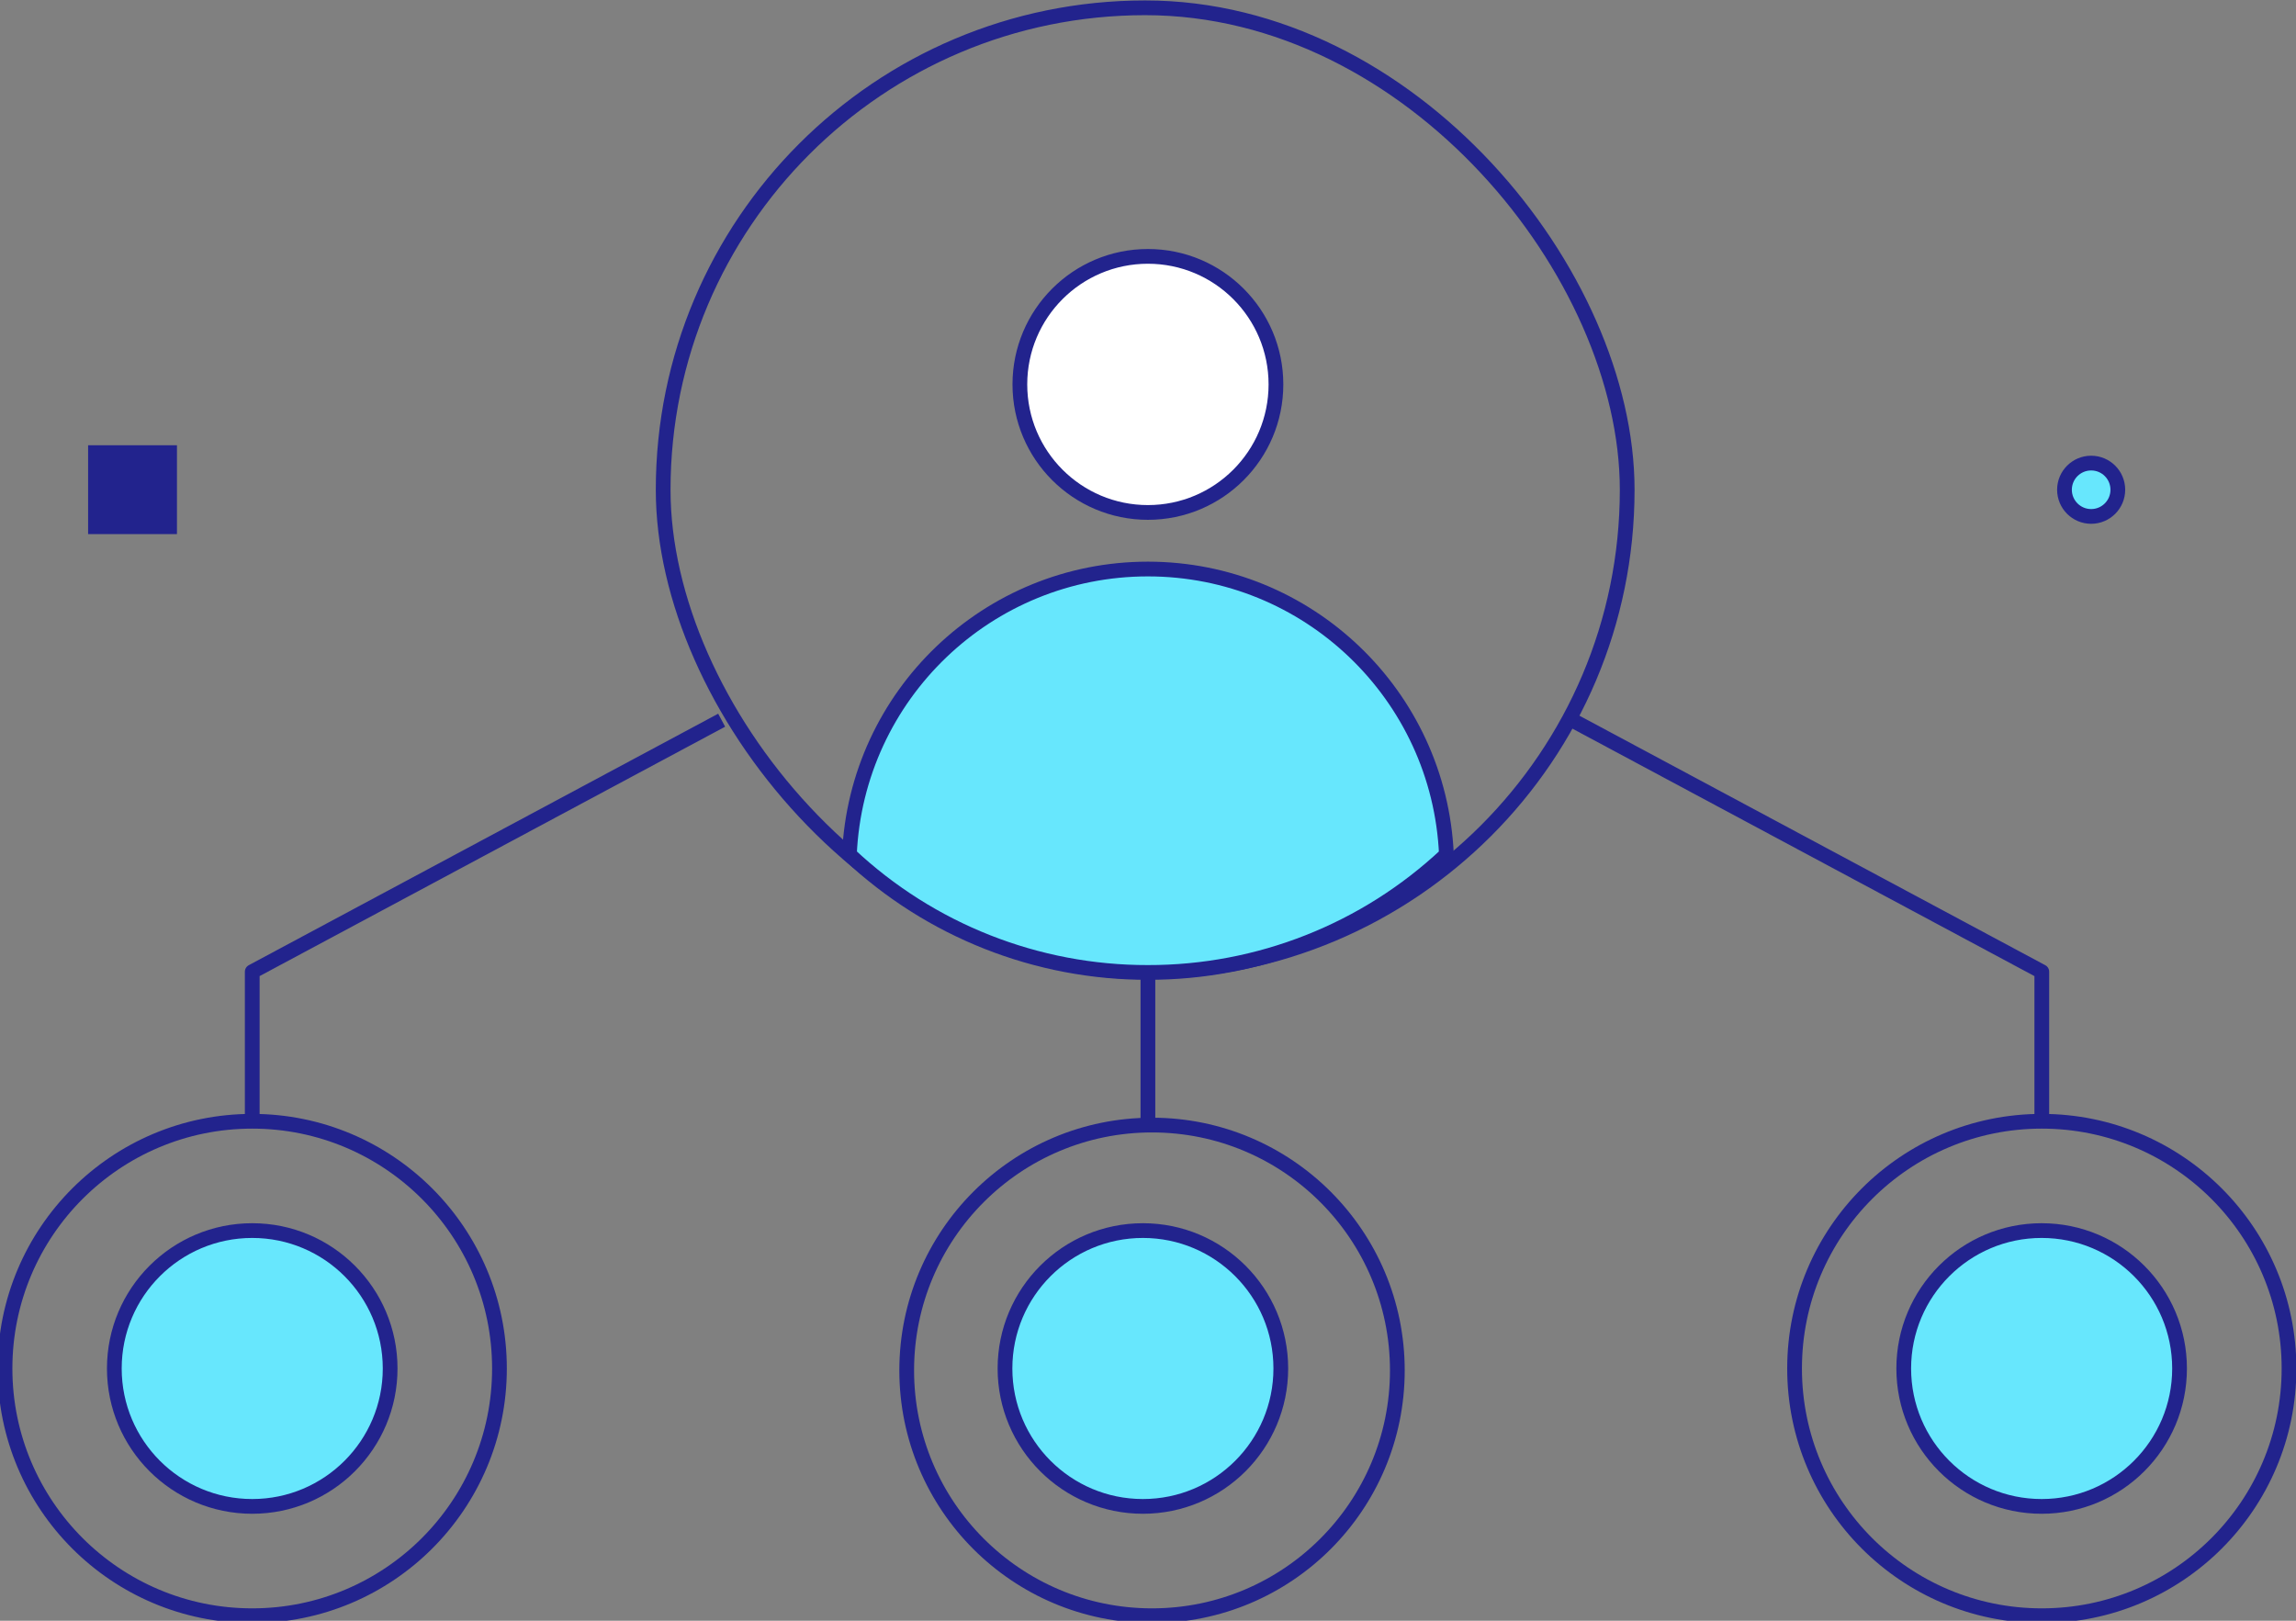 <svg xmlns="http://www.w3.org/2000/svg" width="170" height="120" viewBox="0 0 170 120">
    <rect x="0" y="0" width="170" height="120" fill="#808080" stroke="none"/>
    <g fill="none" fill-rule="evenodd">
        <circle cx="154.833" cy="36.262" r="1.975" fill="#67E7FD" fill-rule="nonzero" stroke="#22238D" stroke-linejoin="round" stroke-width="1.091"/>
        <rect width="71.378" height="71.378" x="49.102" y=".578" stroke="#22238D" stroke-linejoin="round" stroke-width="1.091" rx="35.684"/>
        <circle cx="84.993" cy="28.462" r="9.48" fill="#FFF" fill-rule="nonzero" stroke="#22238D" stroke-linejoin="round" stroke-width="1.091"/>
        <path fill="#67E7FD" fill-rule="nonzero" stroke="#22238D" stroke-linejoin="round" stroke-width="1.091" d="M84.993 72c8.21.013 16.115-3.109 22.102-8.727-.526-11.825-10.266-21.142-22.102-21.142-11.837 0-21.577 9.317-22.102 21.142 5.985 5.62 13.891 8.742 22.102 8.727h0z"/>
        <path fill="#22238D" fill-rule="nonzero" d="M6.524 32.967H13.102V39.545H6.524z"/>
        <circle cx="151.178" cy="101.324" r="18.305" stroke="#22238D" stroke-linejoin="round" stroke-width="1.091"/>
        <circle cx="85.298" cy="101.465" r="18.164" stroke="#22238D" stroke-linejoin="round" stroke-width="1.091"/>
        <circle cx="18.676" cy="101.324" r="18.305" stroke="#22238D" stroke-linejoin="round" stroke-width="1.091"/>
        <circle cx="18.676" cy="101.324" r="10.211" fill="#67E7FD" fill-rule="nonzero" stroke="#22238D" stroke-linejoin="round" stroke-width="1.091"/>
        <circle cx="84.622" cy="101.324" r="10.211" fill="#67E7FD" fill-rule="nonzero" stroke="#22238D" stroke-linejoin="round" stroke-width="1.091"/>
        <circle cx="151.167" cy="101.324" r="10.211" fill="#67E7FD" fill-rule="nonzero" stroke="#22238D" stroke-linejoin="round" stroke-width="1.091"/>
        <path stroke="#22238D" stroke-linejoin="round" stroke-width="1.091" d="M18.676 83.302L18.676 71.945 53.433 53.324M151.178 83.302L151.178 71.945 116.411 53.324M84.993 71.945v11.357"/>
    </g>
</svg>

